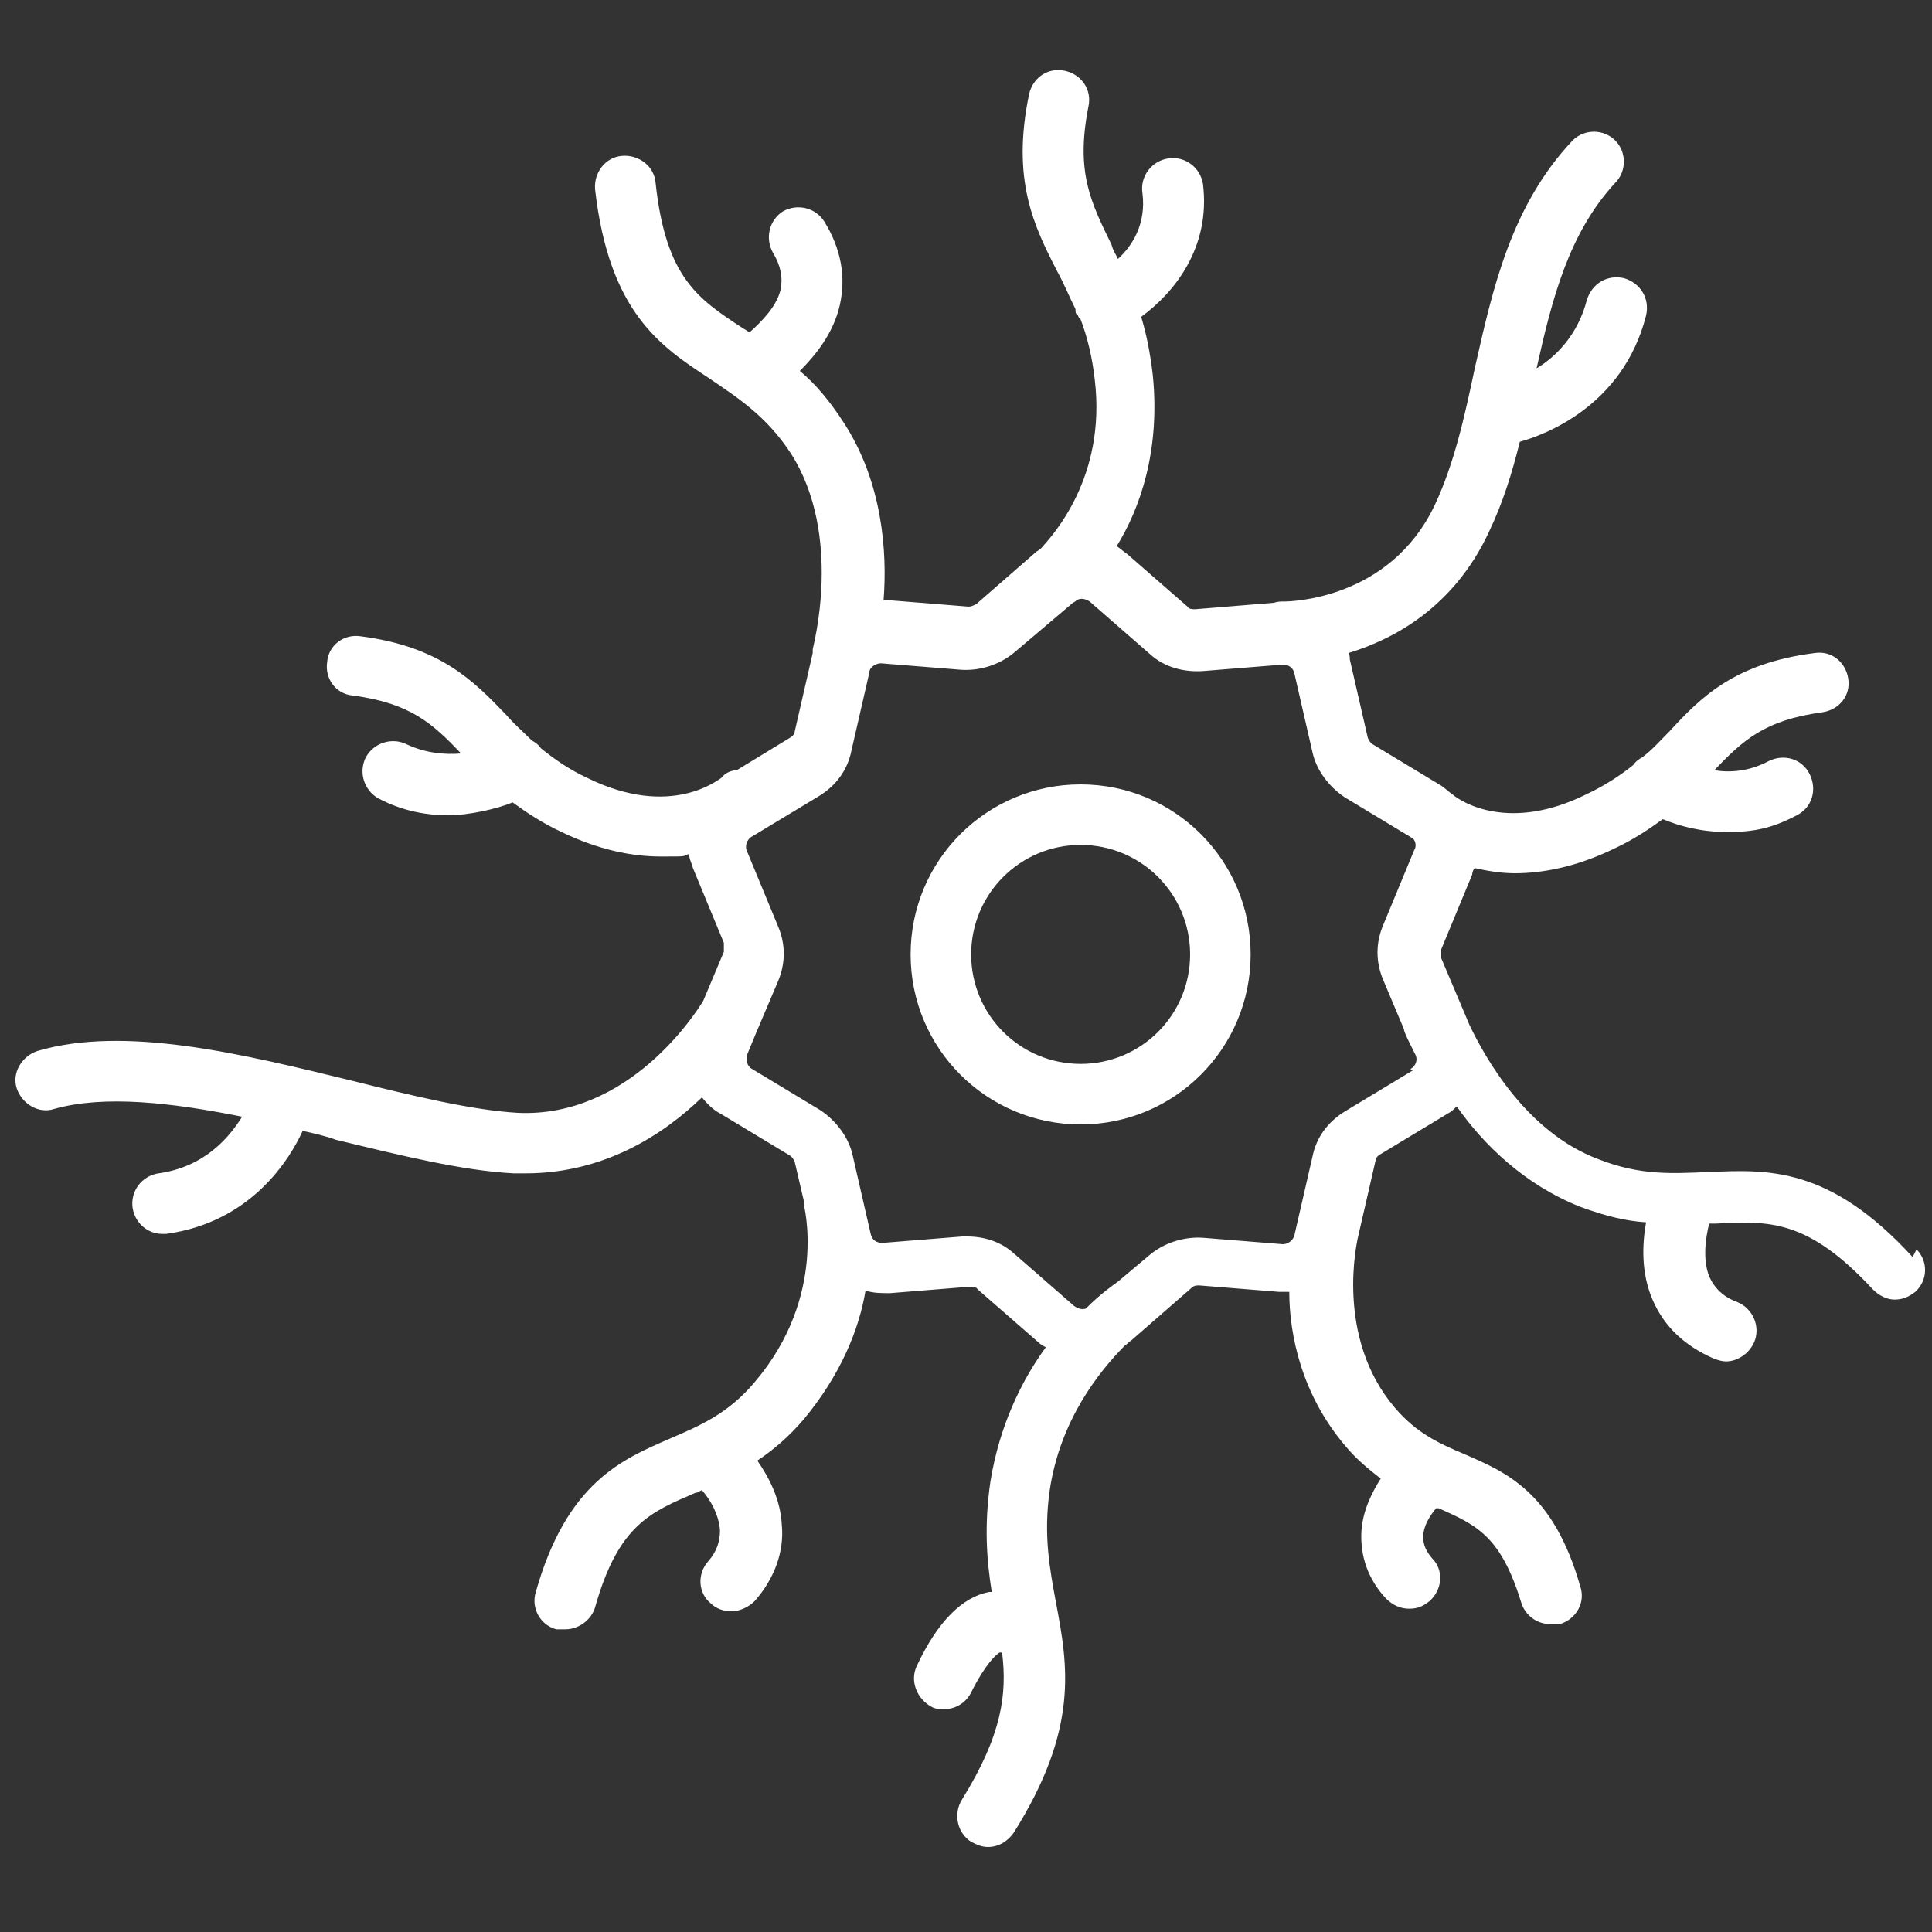 <svg fill="#fff" viewBox="0 0 150 150" version="1.2" baseProfile="tiny" xmlns="http://www.w3.org/2000/svg"><rect x="0" y="0" width="150" height="150" fill="#333333" stroke="none"/> <g> <g id="Layer_1"> <g> <path fill="none" d="M83.9,65.6c-4.7,0-8.5,3.8-8.5,8.5s3.8,8.5,8.5,8.5,8.5-3.8,8.5-8.5-3.8-8.5-8.5-8.5Z"></path> <path fill="none" d="M109.9,81.6c-.4-.8-.6-1.4-.7-1.6l-1.6-3.8c-.6-1.4-.6-2.9,0-4.3l2.4-5.8c.1-.3,0-.7-.1-.9,0,0,0,0,0,0,0,0,0,0,0,0,0,0,0,0,0,0l-5.3-3.2c-1.3-.8-2.2-2-2.5-3.5l-1.4-6.1c-.1-.4-.5-.7-.9-.7l-6.2.5c-1.5.1-3-.4-4.1-1.3l-4.7-4.1c-.3-.2-.6-.3-1-.1,0,0,0,0,0,0,0,0-.2.1-.3.2l-4.6,3.9c-1.1,1-2.6,1.4-4.1,1.3l-6.2-.5c-.4,0-.8.2-.9.7l-1.4,6.1c-.3,1.4-1.3,2.7-2.5,3.5l-5.3,3.2c-.4.2-.5.7-.3,1.1l2.4,5.8c.6,1.4.6,2.9,0,4.3l-1.7,4s0,0,0,0l-.7,1.7c-.2.4,0,.9.4,1.1l5.3,3.2c1.3.8,2.2,2,2.5,3.5l1.4,6.1c0,.4.5.7.9.7l6.2-.5c.1,0,.3,0,.4,0,1.3,0,2.6.5,3.6,1.3l4.7,4.1c.2.2.6.3.9.2,1.2-1.1,2.2-1.8,2.5-2.1l2.5-2.1c1.1-1,2.6-1.4,4.1-1.3l6.2.5c.4,0,.8-.2.9-.7l1.4-6.1c.3-1.4,1.3-2.7,2.5-3.5l5.3-3.2c.4-.2.5-.7.4-1.1l-.2-.4ZM83.9,87.3c-7.3,0-13.2-5.9-13.2-13.2s5.9-13.2,13.2-13.2,13.2,5.9,13.2,13.2-5.9,13.2-13.2,13.2Z"></path> <path d="M83.9,60.9c-7.3,0-13.2,5.9-13.2,13.2s5.9,13.2,13.2,13.2,13.2-5.9,13.2-13.2-5.9-13.2-13.2-13.2ZM83.9,82.6c-4.7,0-8.5-3.8-8.5-8.5s3.8-8.5,8.5-8.5,8.5,3.8,8.5,8.5-3.8,8.5-8.5,8.5Z"></path> <path d="M148.5,97.6c-6.5-7.1-11.3-6.8-15.9-6.6-2.7.1-5.2.3-8.5-1-5.6-2.1-8.8-7.9-10-10.4l-2.2-5.2c0-.2,0-.5,0-.7l2.4-5.8c0-.2.1-.4.2-.5.9.2,2,.4,3.1.4,2.2,0,4.8-.5,7.7-1.9,1.5-.7,2.7-1.5,3.8-2.3,1.2.5,2.9,1,5,1s3.5-.3,5.4-1.3c1.2-.6,1.6-2,1-3.2-.6-1.2-2-1.6-3.2-1-1.5.8-3,.9-4.2.7,2.2-2.3,3.9-3.9,8.4-4.5,1.3-.2,2.2-1.3,2-2.6-.2-1.3-1.3-2.2-2.6-2-6.3.8-8.9,3.5-11.3,6.1-.7.7-1.3,1.4-2.1,2-.2.1-.5.3-.7.6-1,.8-2.2,1.6-3.7,2.3-5.9,2.9-9.6.6-10.3,0-.3-.2-.6-.5-.9-.7l-5.3-3.2c-.2-.1-.3-.3-.4-.5l-1.4-6.1c0-.2,0-.3-.1-.5,3.6-1.1,8.2-3.6,10.9-9.4,1.1-2.3,1.8-4.6,2.4-7,1.8-.5,8-2.7,9.8-9.8.3-1.3-.4-2.5-1.7-2.9-1.3-.3-2.5.4-2.9,1.7-.7,2.7-2.4,4.4-3.9,5.3,1.2-5.4,2.5-10.5,6.1-14.4.9-.9.9-2.4,0-3.3-.9-.9-2.4-.9-3.3,0-4.8,5.1-6.2,11.5-7.6,17.7-.8,3.8-1.6,7.4-3.1,10.6-3.5,7.4-11.3,7.5-11.7,7.5s0,0,0,0c-.3,0-.5,0-.8.1l-6.1.5c-.2,0-.5,0-.6-.2l-4.7-4.1c-.3-.2-.5-.4-.8-.6,1.8-2.9,3.4-7.4,2.8-13.3-.2-1.7-.5-3.2-.9-4.5,2.6-1.9,5.4-5.4,4.8-10.3-.2-1.3-1.4-2.2-2.7-2-1.3.2-2.2,1.4-2,2.7.3,2.4-.8,4.1-1.9,5.1-.2-.4-.4-.7-.5-1.1-1.6-3.3-2.8-5.6-1.8-10.7.3-1.3-.5-2.5-1.8-2.8-1.3-.3-2.5.5-2.8,1.8-1.4,6.7.4,10.3,2.2,13.8.5.9.9,1.9,1.4,2.9,0,.2,0,.4.2.5,0,.1.1.2.2.3.5,1.3.9,2.9,1.1,4.7.9,7.6-3.3,12.1-4.2,13.1-.1,0-.2.2-.3.2l-4.7,4.1c-.2.1-.4.2-.6.2l-6.2-.5c-.2,0-.3,0-.4,0,.3-3.8-.1-9.2-3.1-13.8-1.1-1.7-2.2-3-3.4-4,1.2-1.2,2.6-2.9,3.1-5.1.5-2.2.1-4.4-1.2-6.5-.7-1.1-2.1-1.4-3.2-.8-1.1.7-1.4,2.1-.8,3.2.6,1,.8,1.9.6,2.9-.3,1.3-1.5,2.5-2.4,3.3-.2-.1-.3-.2-.5-.3-3.5-2.3-6-3.9-6.8-11.3-.1-1.3-1.3-2.2-2.6-2.1-1.3.1-2.2,1.3-2.1,2.6,1.1,9.6,5.1,12.2,8.9,14.7,2.2,1.5,4.4,2.9,6.3,5.8,4.1,6.4,1.7,15.1,1.7,15.2,0,0,0,.2,0,.3,0,0,0,0,0,0l-1.4,6.1c0,.2-.2.4-.4.5l-4.1,2.5c-.4,0-.9.2-1.2.6-.2.1-3.9,3.2-10.4,0-1.5-.7-2.6-1.5-3.6-2.3-.2-.3-.5-.5-.7-.6-.7-.7-1.4-1.3-2-2-2.5-2.6-5.1-5.3-11.3-6.1-1.3-.2-2.5.7-2.6,2-.2,1.3.7,2.5,2,2.6,4.5.6,6.2,2.2,8.4,4.5-1.2.1-2.7,0-4.2-.7-1.2-.6-2.6-.1-3.2,1-.6,1.2-.1,2.6,1,3.2,1.9,1,3.8,1.3,5.4,1.3s3.8-.5,5-1c1.1.8,2.3,1.6,3.8,2.3,2.9,1.4,5.5,1.9,7.7,1.9s1.6,0,2.2-.2c0,.4.2.7.3,1.1l2.4,5.8c0,.2,0,.5,0,.7l-1.6,3.8c-.6,1-5.8,9.1-14.4,8.7-3.5-.2-8.1-1.3-12.9-2.5-8.6-2.1-17.6-4.3-24.4-2.3-1.2.4-2,1.7-1.6,2.9.4,1.2,1.7,2,2.9,1.6,3.9-1.1,9.1-.5,14.6.6-1,1.6-2.9,3.9-6.5,4.4-1.3.2-2.2,1.4-2,2.7.2,1.2,1.2,2,2.3,2s.2,0,.3,0c6.6-.9,9.6-5.8,10.6-8,.9.2,1.8.4,2.6.7,5,1.2,9.8,2.4,13.8,2.6.3,0,.6,0,.9,0,6.1,0,10.7-3,13.7-5.9.4.5.9,1,1.5,1.3l5.3,3.2c.2.1.3.3.4.5l.7,3c0,.1,0,.2,0,.3,0,0,1.9,7.1-3.8,13.8-2.1,2.5-4.3,3.4-6.6,4.4-3.7,1.6-8,3.4-10.4,11.9-.4,1.3.4,2.6,1.6,2.9.2,0,.4,0,.7,0,1,0,2-.7,2.3-1.7,1.8-6.4,4.3-7.4,7.8-8.9.2,0,.4-.2.5-.2.7.8,1.3,1.9,1.4,3.1,0,.8-.2,1.6-.9,2.4-.9,1-.8,2.5.2,3.3.4.4,1,.6,1.6.6s1.3-.3,1.8-.8c1.5-1.7,2.3-3.8,2.1-5.9-.1-2-1-3.7-1.9-5,1.2-.8,2.4-1.8,3.6-3.2,2.9-3.5,4.3-7,4.8-10,.6.2,1.2.2,1.9.2l6.2-.5c.2,0,.5,0,.6.2l4.7,4.1c.2.2.4.3.6.4-1.9,2.6-3.6,6.1-4.3,10.4-.5,3.4-.3,6.1.1,8.6,0,0-.1,0-.2,0-2.1.4-4,2.3-5.6,5.7-.6,1.2,0,2.6,1.1,3.2.3.2.7.2,1,.2.9,0,1.7-.5,2.1-1.3,1.1-2.2,1.9-2.9,2.2-3.1,0,0,.2,0,.2,0,.4,3.2,0,6.4-3.1,11.4-.7,1.1-.4,2.6.7,3.3.4.2.8.4,1.3.4.8,0,1.5-.4,2-1.1,5.1-8.1,4.2-13,3.3-17.8-.5-2.7-1-5.3-.5-8.8.8-5.4,3.8-9.2,5.9-11.3.1,0,.2-.2.4-.3l4.7-4.1c.2-.2.4-.2.6-.2l6.2.5c.3,0,.5,0,.8,0,0,3.4,1,8,4.3,11.9.9,1.1,1.9,1.9,2.8,2.6-.7,1.1-1.4,2.5-1.5,4.1-.1,1.9.5,3.7,1.9,5.2.5.5,1.1.8,1.8.8s1.1-.2,1.6-.6c1-.9,1.1-2.4.2-3.3-.7-.8-.7-1.4-.7-1.7,0-.8.5-1.6,1-2.2,0,0,.1,0,.2,0,2.9,1.3,4.8,2.1,6.4,7.3.3,1,1.2,1.7,2.3,1.7s.4,0,.7,0c1.3-.4,2-1.7,1.6-2.9-2.1-7.4-5.8-8.9-9-10.3-1.9-.8-3.7-1.6-5.4-3.6-4.7-5.5-2.9-13-2.9-13.1,0,0,0,0,0,0,0,0,0,0,0,0l1.4-6.1c0-.2.2-.4.4-.5l5.3-3.2c.2-.1.4-.3.6-.5,2.1,3,5.3,6.1,9.6,7.8,1.9.7,3.5,1.1,5.1,1.2-.3,1.7-.4,3.9.5,6,.9,2.1,2.5,3.6,4.8,4.6.3.1.6.2.9.2.9,0,1.8-.6,2.2-1.5.5-1.2-.1-2.6-1.3-3.1-1.1-.4-1.8-1.1-2.2-2-.5-1.3-.3-2.9,0-4.1.2,0,.4,0,.5,0,4.1-.2,7.1-.4,12.2,5.1.5.5,1.1.8,1.7.8s1.1-.2,1.6-.6c1-.9,1-2.4.1-3.3ZM109.7,83.1l-5.3,3.2c-1.3.8-2.2,2-2.5,3.5l-1.4,6.1c-.1.4-.5.7-.9.7l-6.2-.5c-1.5-.1-3,.4-4.1,1.3l-2.5,2.1c-.4.3-1.3.9-2.5,2.1-.3.1-.6,0-.9-.2l-4.7-4.1c-1-.9-2.3-1.3-3.6-1.3s-.3,0-.4,0l-6.2.5c-.4,0-.8-.2-.9-.7l-1.4-6.1c-.3-1.4-1.3-2.7-2.5-3.5l-5.3-3.2c-.4-.2-.5-.7-.4-1.1l.7-1.7s0,0,0,0l1.7-4c.6-1.4.6-2.9,0-4.3l-2.4-5.8c-.2-.4,0-.9.3-1.1l5.3-3.2c1.3-.8,2.2-2,2.5-3.5l1.4-6.1c0-.4.5-.7.9-.7l6.2.5c1.5.1,3-.4,4.1-1.3l4.6-3.9c0,0,.2-.1.3-.2,0,0,0,0,0,0,.3-.2.7-.1,1,.1l4.7,4.1c1.1,1,2.6,1.4,4.1,1.3l6.2-.5c.4,0,.8.2.9.7l1.4,6.1c.3,1.4,1.3,2.7,2.5,3.5l5.3,3.2s0,0,0,0c0,0,0,0,0,0,0,0,0,0,0,0,.2.2.3.6.1.9l-2.4,5.8c-.6,1.4-.6,2.9,0,4.3l1.6,3.8c0,.2.3.8.7,1.6l.2.4c.2.4,0,.9-.4,1.1Z"></path> </g> </g> </g></svg>